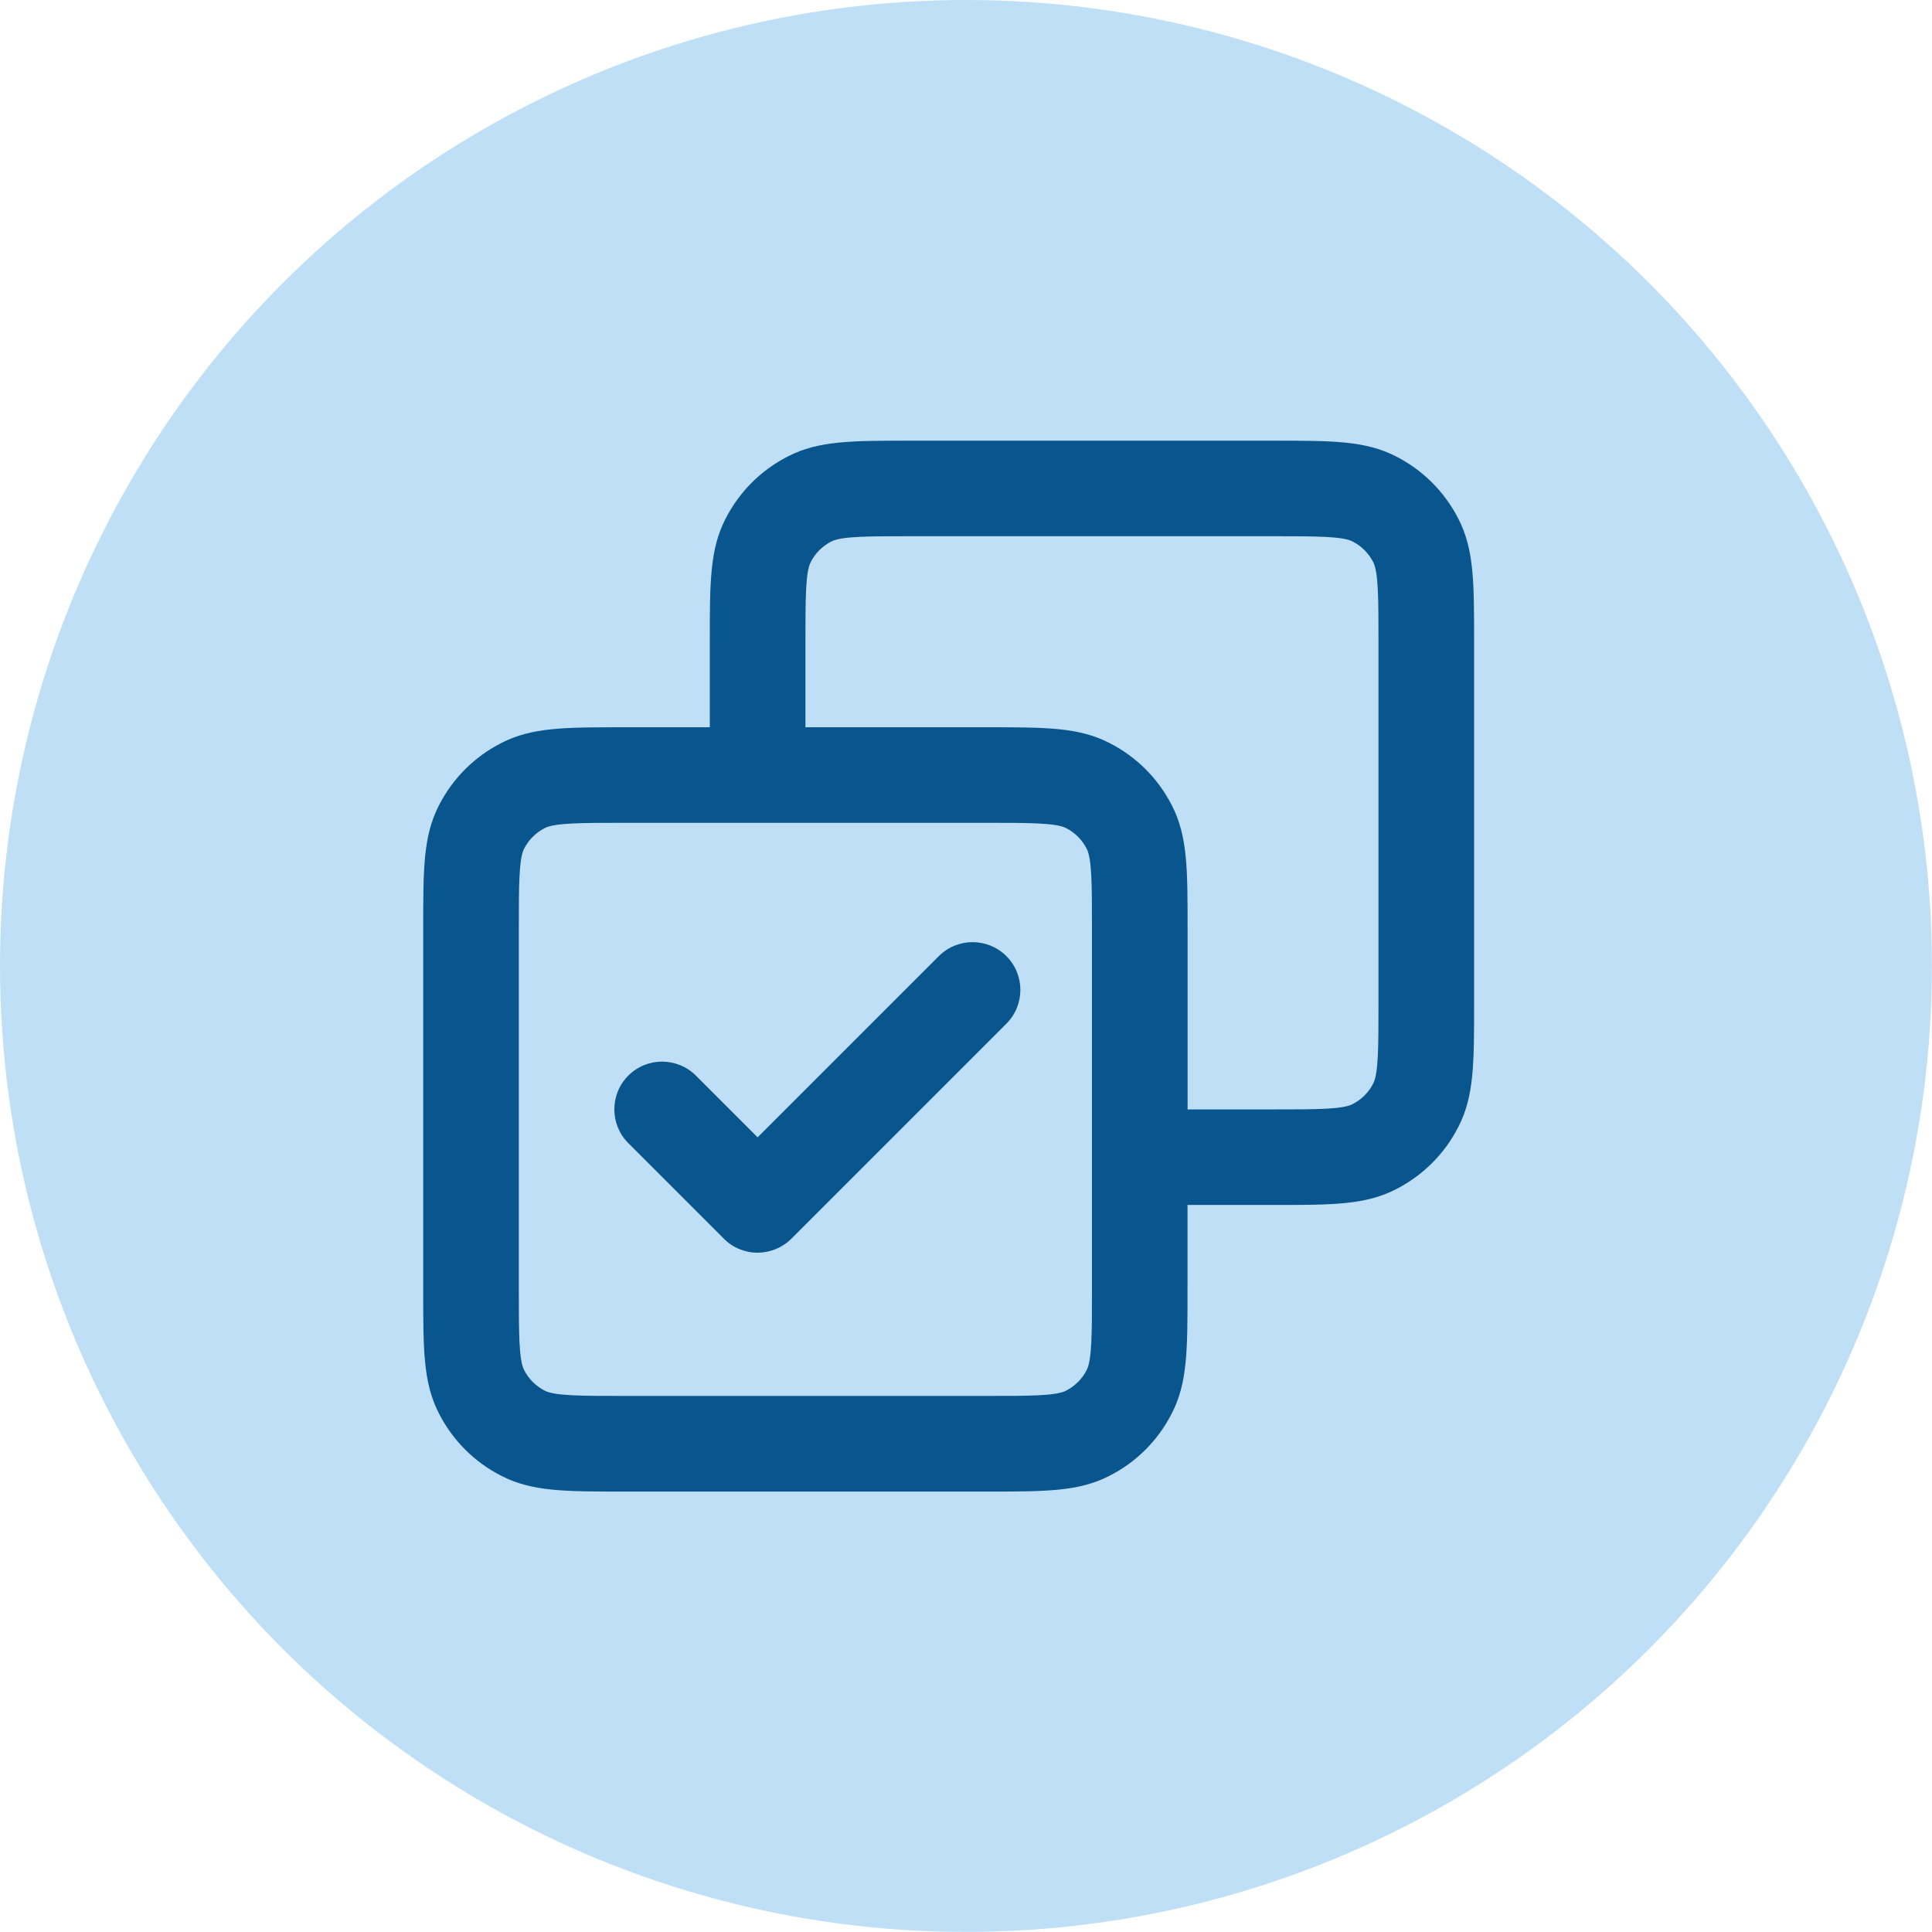 <?xml version="1.0" encoding="UTF-8"?>
<svg id="Capa_2" xmlns="http://www.w3.org/2000/svg" viewBox="0 0 245.65 245.65">
  <defs>
    <style>
      .cls-1 {
        fill: #bfdff7;
      }

      .cls-2 {
        fill: #09558e;
      }
    </style>
  </defs>
  <g id="Capa_1-2" data-name="Capa_1">
    <g>
      <circle class="cls-1" cx="122.82" cy="122.82" r="122.82"/>
      <g id="SVGRepo_iconCarrier">
        <path class="cls-2" d="M125.48,189.65h-46.16c-7.52,0-11.66,0-15.56-1.99-3.45-1.76-6.2-4.51-7.96-7.96-1.99-3.9-1.99-8.04-1.99-15.56v-46.16c0-7.52,0-11.66,1.99-15.56,1.76-3.45,4.51-6.2,7.96-7.96,3.9-1.99,8.04-1.99,15.56-1.99h10.93v-10.93c0-7.52,0-11.66,1.99-15.56,1.76-3.45,4.51-6.2,7.96-7.96,3.9-1.99,8.04-1.99,15.56-1.99h46.16c7.52,0,11.66,0,15.56,1.99,3.45,1.76,6.2,4.51,7.96,7.96,1.99,3.9,1.99,8.04,1.99,15.56v46.16c0,7.52,0,11.66-1.99,15.56-1.76,3.45-4.51,6.2-7.96,7.96-3.9,1.99-8.04,1.99-15.56,1.99h-10.93v10.93c0,7.52,0,11.66-1.99,15.56-1.76,3.45-4.51,6.21-7.96,7.96-3.9,1.99-8.04,1.99-15.56,1.99ZM79.33,104.62c-5.27,0-8.75,0-10.05.66-1.15.59-2.07,1.5-2.65,2.65-.66,1.3-.66,4.78-.66,10.05v46.16c0,5.27,0,8.75.66,10.04.59,1.15,1.5,2.07,2.65,2.65,1.3.66,4.78.66,10.05.66h46.16c5.27,0,8.75,0,10.04-.66,1.15-.59,2.07-1.5,2.65-2.65.66-1.3.66-4.78.66-10.04v-46.16c0-5.27,0-8.75-.66-10.05-.59-1.15-1.5-2.07-2.65-2.65-1.3-.66-4.78-.66-10.04-.66h-46.16ZM150.99,141.06h10.93c5.27,0,8.75,0,10.04-.66,1.15-.59,2.07-1.5,2.65-2.65.66-1.3.66-4.78.66-10.05v-46.16c0-5.27,0-8.75-.66-10.05-.59-1.15-1.5-2.07-2.65-2.65-1.3-.66-4.78-.66-10.04-.66h-46.16c-5.27,0-8.75,0-10.04.66-1.15.59-2.07,1.5-2.65,2.65-.66,1.3-.66,4.78-.66,10.05v10.93h23.08c7.52,0,11.66,0,15.56,1.99,3.45,1.76,6.2,4.51,7.96,7.96,1.99,3.9,1.99,8.04,1.99,15.56v23.08ZM96.33,159.28c-1.61,0-3.16-.64-4.29-1.78l-12.15-12.15c-2.37-2.37-2.37-6.22,0-8.59s6.22-2.37,8.59,0l7.85,7.85,23.04-23.04c2.37-2.37,6.22-2.37,8.59,0s2.37,6.22,0,8.59l-27.33,27.33c-1.14,1.14-2.68,1.78-4.29,1.78Z"/>
      </g>
    </g>
  </g>
</svg>